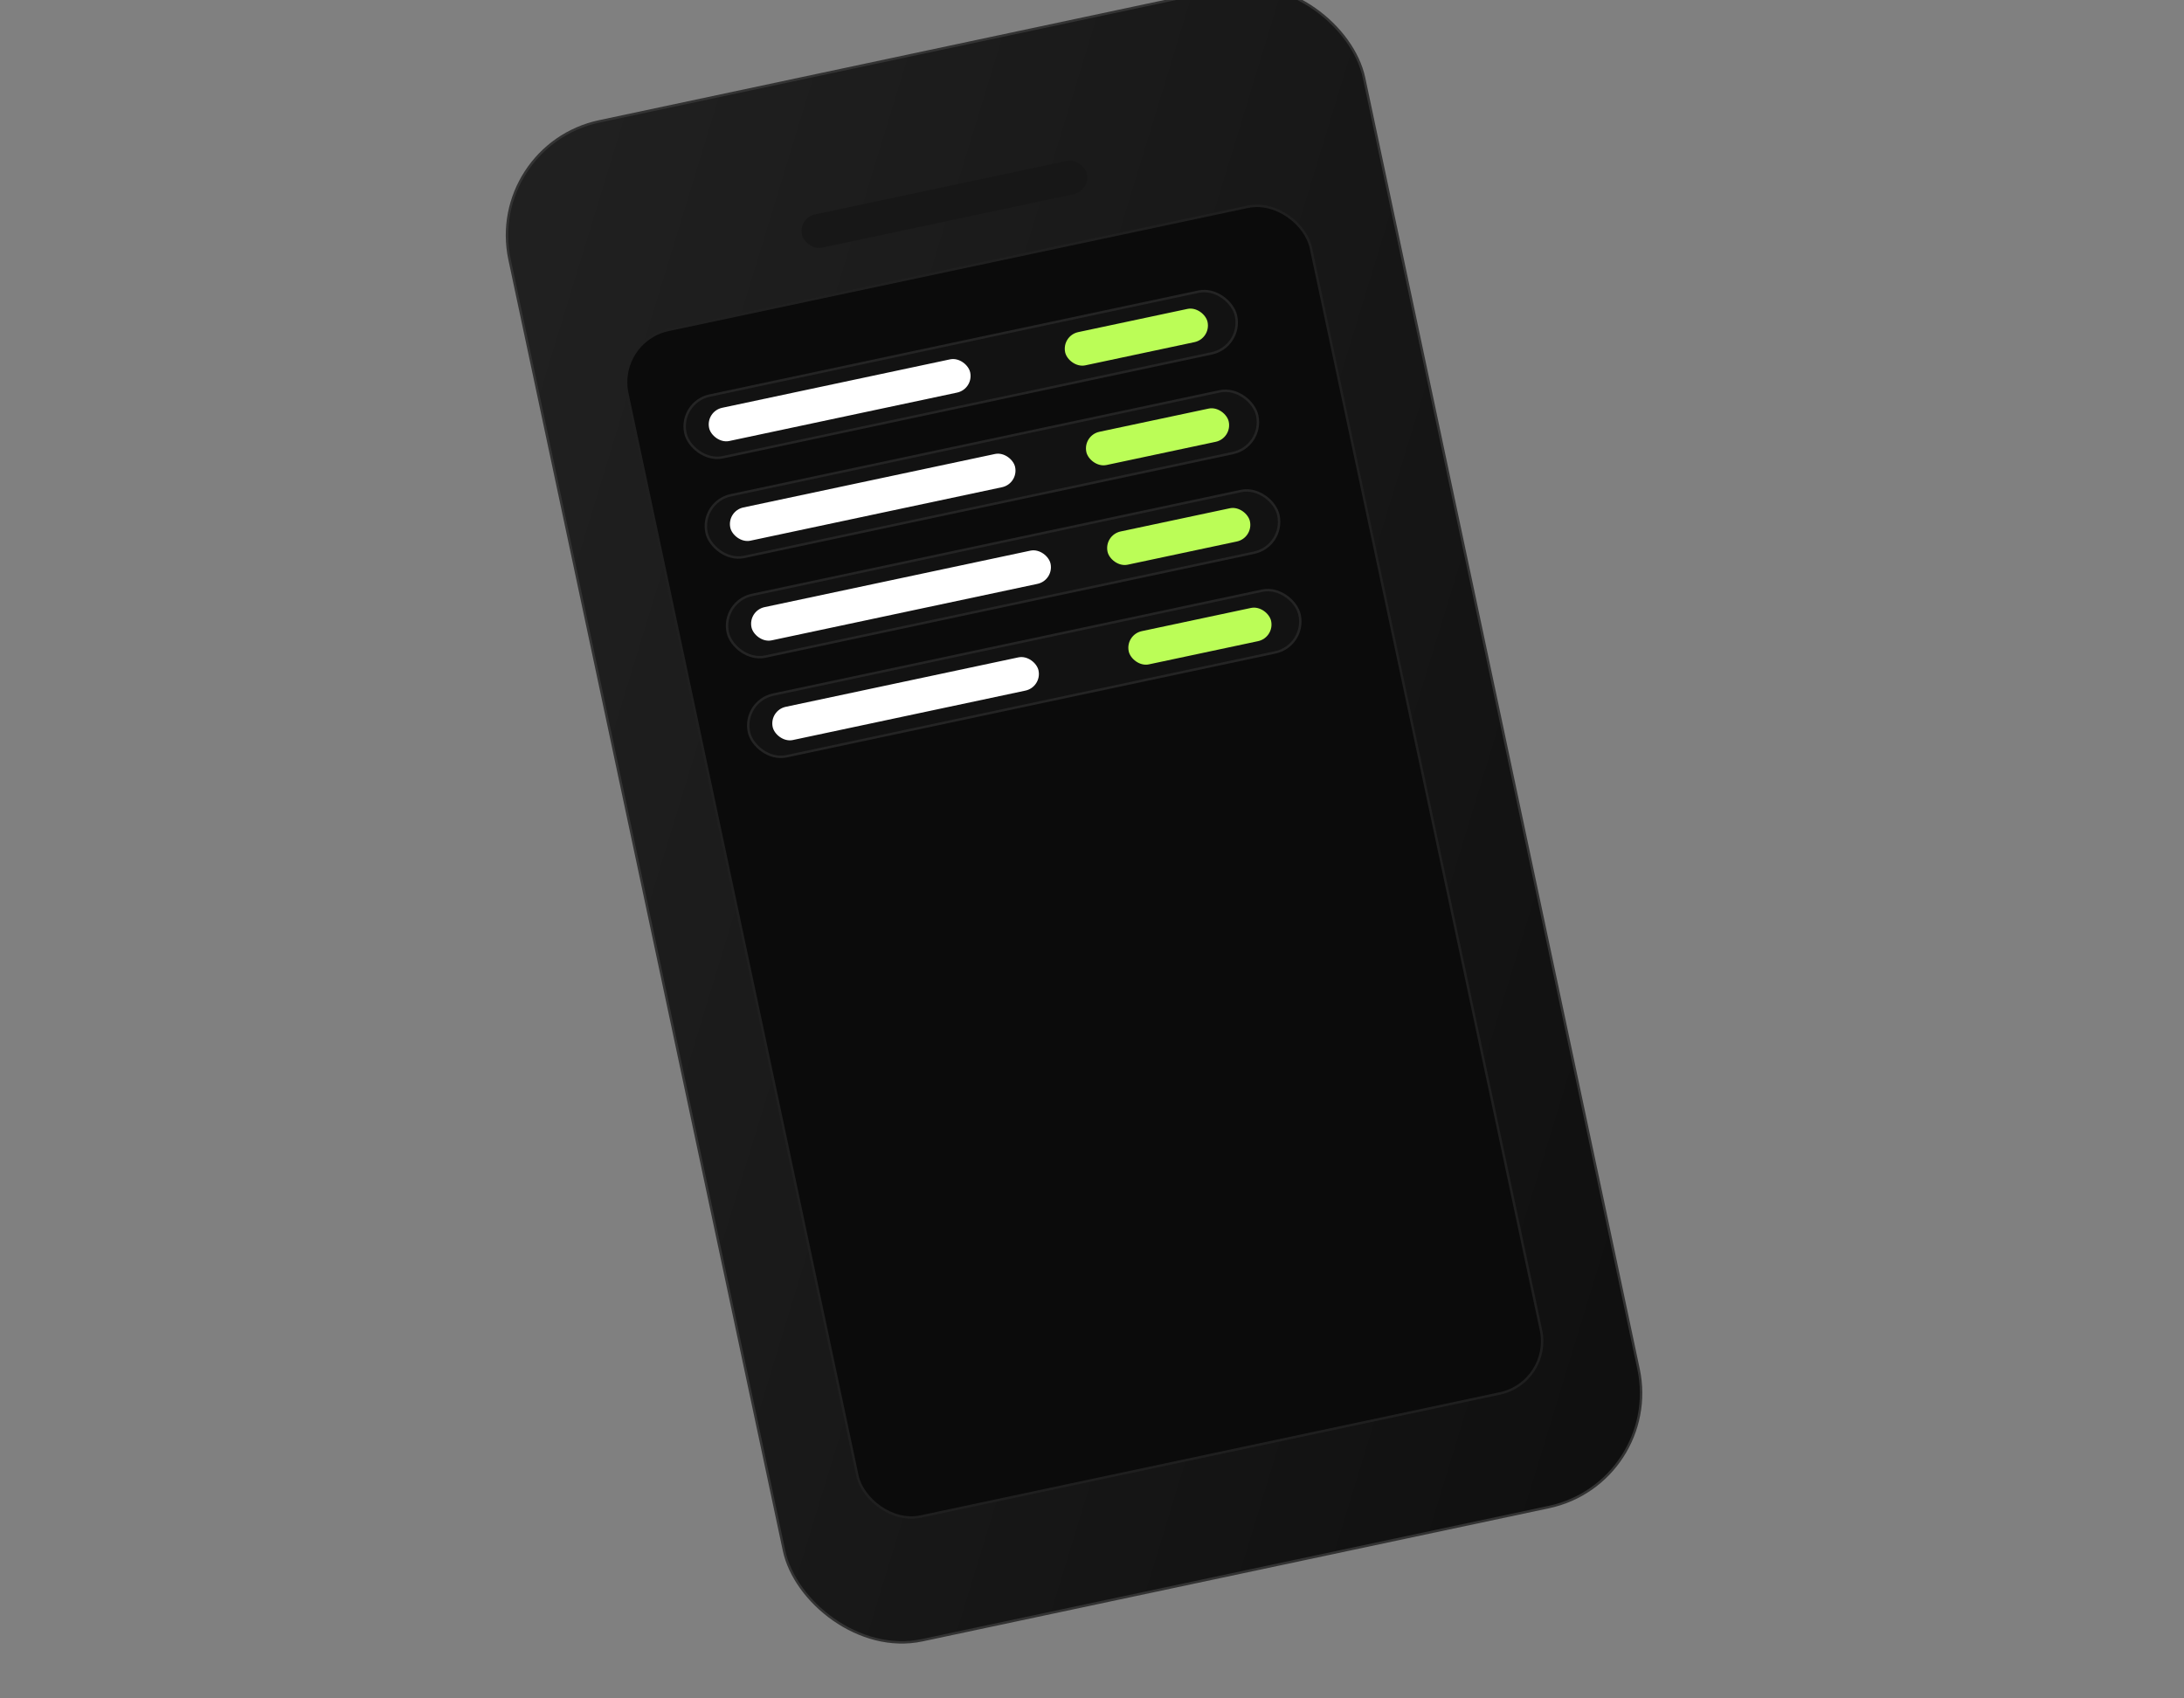 <svg width="900" height="700" viewBox="0 0 900 700" xmlns="http://www.w3.org/2000/svg">
  <rect x="0" y="0" width="900" height="700" fill="#808080" stroke="none"/>
  <defs>
    <linearGradient id="b" x1="0" y1="0" x2="1" y2="1">
      <stop offset="0%" stop-color="#212121"/>
      <stop offset="100%" stop-color="#0f0f0f"/>
    </linearGradient>
  </defs>
  <g transform="translate(200,60) rotate(-12)">
    <rect width="360" height="640" rx="48" fill="url(#b)" stroke="#333"/>
    <rect x="36" y="90" width="288" height="500" rx="22" fill="#0b0b0b" stroke="#1f1f1f"/>
    <rect x="120" y="56" width="120" height="14" rx="7" fill="#171717"/>
    <!-- Stats rows -->
    <g transform="translate(56,120)">
      <rect x="0" y="0" width="232" height="26" rx="13" fill="#121212" stroke="#242424"/>
      <rect x="10" y="6" width="110" height="14" rx="7" fill="#fff"/>
      <rect x="160" y="6" width="60" height="14" rx="7" fill="#BBFD57"/>

      <rect x="0" y="42" width="232" height="26" rx="13" fill="#121212" stroke="#242424"/>
      <rect x="10" y="48" width="120" height="14" rx="7" fill="#fff"/>
      <rect x="160" y="48" width="60" height="14" rx="7" fill="#BBFD57"/>

      <rect x="0" y="84" width="232" height="26" rx="13" fill="#121212" stroke="#242424"/>
      <rect x="10" y="90" width="126" height="14" rx="7" fill="#fff"/>
      <rect x="160" y="90" width="60" height="14" rx="7" fill="#BBFD57"/>

      <rect x="0" y="126" width="232" height="26" rx="13" fill="#121212" stroke="#242424"/>
      <rect x="10" y="132" width="112" height="14" rx="7" fill="#fff"/>
      <rect x="160" y="132" width="60" height="14" rx="7" fill="#BBFD57"/>
    </g>
  </g>
</svg>

